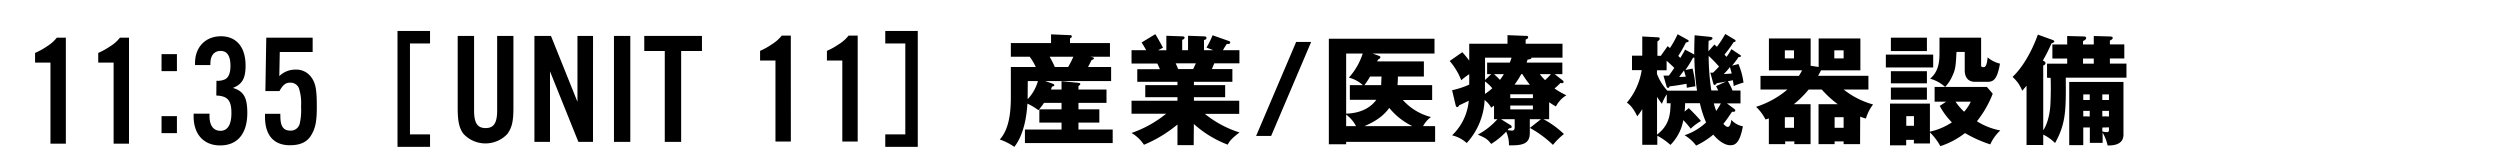 <svg xmlns="http://www.w3.org/2000/svg" viewBox="0 0 650 40"><g id="レイヤー_1" data-name="レイヤー 1"><path d="M111.81,8.05V11.3h-5.22V34.94h5.22v3.24h-8.46V8.05Z"/><path d="M133.49,9.34V28c0,3.51-.37,5.16-1.57,6.82a7.81,7.81,0,0,1-11.4,0C119.37,33.3,119,31.52,119,28V9.34h4.26V28.71c0,3.27.87,4.59,3,4.59s3-1.32,3-4.59V9.34Z"/><path d="M154.18,36.89h-3.8L143,18.55V36.89h-4.05V9.34h4.3l6.89,17.14V9.34h4.05Z"/><path d="M163.88,36.89h-4.25V9.34h4.25Z"/><path d="M177.1,36.89h-4.26V13.26h-5.33V9.34h15v3.92H177.1Z"/><path d="M230.17,38.18V34.94h5.21V11.3h-5.21V8.05h8.45V38.18Z"/><path d="M56.28,21a4.59,4.59,0,0,0,2.11-.33c1-.41,1.53-1.61,1.53-3.55,0-2.61-.87-3.88-2.56-3.88s-2.65,1.23-2.65,3.22a1.65,1.65,0,0,0,0,.45h-4v-.53c0-4.14,2.73-6.95,6.73-6.95s6.41,2.77,6.41,7.64c0,3.31-.87,4.84-3.31,5.79,2.81.83,3.76,2.48,3.76,6.49,0,5.41-2.56,8.46-7.06,8.46-4.26,0-6.9-2.89-6.9-7.56v-.7h4.13v.58c0,2.48,1,3.88,2.85,3.88s2.85-1.57,2.85-4.62c0-3.31-1-4.43-3.93-4.55Z"/><path d="M81.29,13.52H72.74l-.12,6.27a5.92,5.92,0,0,1,4.17-1.69,4.8,4.8,0,0,1,4.34,2.27c1,1.53,1.24,3.22,1.24,7.48,0,3.8-.38,5.53-1.49,7.35s-2.94,2.56-5.5,2.56c-4.21,0-6.48-2.6-6.48-7.39v-.79h4a3.8,3.8,0,0,0,0,.66c0,2.61.79,3.72,2.57,3.72a2.39,2.39,0,0,0,2.43-1.69,15.64,15.64,0,0,0,.37-4.59,12.39,12.39,0,0,0-.57-4.79,2.35,2.35,0,0,0-2.23-1.4c-1.2,0-1.9.54-2.81,2.19H69L69.23,9.8H81.29Z"/><path d="M17.12,37.35h-4V16.28h-4V13.76a18,18,0,0,0,3-1.65A9.8,9.8,0,0,0,14.77,9.8h2.35Z"/><path d="M33.54,37.35h-4V16.28h-4V13.76a18.14,18.14,0,0,0,3-1.65A9.9,9.9,0,0,0,31.19,9.8h2.35Z"/><path d="M46,18.5H42V14.08h4Zm0,16.11H42V30.19h4Z"/><path d="M205.62,36.8h-4V15.73h-4V13.22a17.48,17.48,0,0,0,3-1.66,9.9,9.9,0,0,0,2.64-2.31h2.35Z"/><path d="M223,36.8h-4V15.73h-4V13.22a17.4,17.4,0,0,0,3-1.66,9.74,9.74,0,0,0,2.64-2.31H223Z"/><path d="M276,23.28V21.11l4.4.43c.19,0,.47.07.47.31s-.19.31-.47.53v.9h7.29v3.47H280.4v1.68h5.43v3.44H280.4v1.8h8.9V37.2H266.48V33.67H276v-1.8h-5.77V28.43H276V26.75h-4.56a16.62,16.62,0,0,1-1.46,1.9,15.29,15.29,0,0,0-2.85-1.71c-.18,2.79-.77,7.91-3.41,11.25a14.63,14.63,0,0,0-3.78-1.92c2.88-3.13,2.88-8.77,2.88-11.59V17.42h6.48a14.23,14.23,0,0,0-1.58-2.67h-4.9V11.19h10.45V8.93l4.9.21c.15,0,.5,0,.5.31s-.1.25-.47.56v1.18h10.39v3.56h-5.18c.77.13,1,.19,1,.44s-.46.4-.59.4c-.15.31-.34.71-.93,1.83h6v3.66H271.78l2,.71c.21.1.34.16.34.34s-.13.28-.62.41c-.1.31-.19.55-.25.74Zm-8.81,1.83c0,.12,0,.31,0,.68a11.22,11.22,0,0,0,2.67-4.71h-2.64Zm5.71-10.36a25,25,0,0,1,1.36,2.67h3.45a22.4,22.4,0,0,0,1.36-2.67Z"/><path d="M310.36,37.73h-4.22V32.37a33.92,33.92,0,0,1-8.71,5.27,9.82,9.82,0,0,0-3.23-3.07,29.63,29.63,0,0,0,9-5h-9V26.19h11.94v-.92h-8.37V22.13h8.37v-.86H295.69V18h5.89c-.15-.37-.62-1.37-.68-1.49h-6.7V13.05H298c-.5-.93-.75-1.33-1.18-2l3.56-2.17c.75,1.18,1.65,2.89,2,3.51l-1.27.68h2.14V9.3l4.12.15c.31,0,.62.06.62.34s-.22.41-.62.59v2.67h1.52V9.3l4.15.15c.13,0,.65,0,.65.41s-.43.49-.65.55v2.64h2.42l-1.77-.68a23.22,23.22,0,0,0,1.58-3.2l4.32,1.52a.39.39,0,0,1,.27.34c0,.44-.49.41-.89.41a14.47,14.47,0,0,0-1,1.61h4.28v3.41h-6.54c-.25.62-.5,1.24-.62,1.49h5.33v3.32h-10v.86h8.12v3.14h-8.12v.92H322.2v3.42h-8.93a27.48,27.48,0,0,0,9,4.83c-2.23,1.68-2.69,2.45-3.07,3.17a28,28,0,0,1-8.8-5.37Zm-4.68-21.27c.21.5.31.71.65,1.49h3.9c.22-.47.34-.68.69-1.49Z"/><path d="M326.59,35.34,337,10.91h3.9L330.5,35.34Z"/><path d="M373.13,32.8v4.09H350v.62h-4.5V10.07h27.47v3.85H356.88l1.64.59c.22.09.38.15.38.37s-.22.4-.65.65a2.19,2.19,0,0,1-.19.43h12.15V19.9h-6.76c0,.4,0,1-.09,2.23h9V26h-7.62a14.71,14.71,0,0,0,7.31,4.43A6.88,6.88,0,0,0,370,32.8ZM350,29.54c4.06-.09,6.57-1.79,7.84-3.59h-6.88V22.13h3.38a8.49,8.49,0,0,0-3.63-1.95,17.38,17.38,0,0,0,3.6-6.26H350Zm2.57,3.26a8.61,8.61,0,0,0-2.57-3v3Zm6.54-10.67c0-.37.06-1.76.1-2.23h-3a16.54,16.54,0,0,1-1.46,2.23Zm8.1,10.67a17.88,17.88,0,0,1-6-4.74c-1.3,1.76-2.91,3.19-6.45,4.74Z"/><path d="M402.78,31h-1.46a23.9,23.9,0,0,1,5.3,3.85,17.48,17.48,0,0,0-2.85,2.82,28,28,0,0,0-6-4.41L400.64,31h-2.89v3.63c0,3-2.35,3.19-5.42,3.16a8.26,8.26,0,0,0-.72-3.56,19,19,0,0,1-3.9,3.19c-1-1.27-1.37-1.49-3.48-2.42a18.34,18.34,0,0,0,5.09-4h-.87V27.47a8.23,8.23,0,0,1-.74.52A6.24,6.24,0,0,0,386,26a17.8,17.8,0,0,1-4.65,11.19,8.59,8.59,0,0,0-3.81-2,14.21,14.21,0,0,0,4.34-9c-1.61.78-1.8.87-2.54,1.21-.07.19-.19.44-.47.44s-.37-.34-.43-.62l-.9-3.76A22.52,22.52,0,0,0,382,22V19.28a20.56,20.56,0,0,0-2.08,1.58,16.94,16.94,0,0,0-3-5l3.28-2.29a22.48,22.48,0,0,1,1.8,2.2V11.37h9.95V9.14l4.72.19c.31,0,.65,0,.65.34s-.31.46-.65.62v1.08h9.58V15h-8.06c0,.4-.69.47-1,.47-.07.18-.16.52-.28.8h9.3v3h-2l1.87,1.46c.24.18.46.37.46.56s-.16.34-.46.34a2.4,2.4,0,0,1-.38-.06A13.11,13.11,0,0,1,404.17,23a19.59,19.59,0,0,0,3.1,1.77,7.29,7.29,0,0,0-2.73,2.91,18.26,18.26,0,0,1-1.76-1.11Zm-16.69-9.83c0,1.89,0,2.76,0,3.26A16.32,16.32,0,0,0,388,22.94,10.79,10.79,0,0,0,386.09,21.17Zm1.62-1.89h-1.06v-3h5.89A11.74,11.74,0,0,0,393,15h-6.89V20.8Zm.74,0c.56.5,1,.93,1.55,1.49.16-.22.59-.81,1-1.49ZM393.82,31h-3.54l2.39,1.49a.61.61,0,0,1,.37.5c0,.34-.37.37-.68.37-.16.18-.31.37-.4.46a8,8,0,0,0,1.14.13c.47,0,.72-.16.72-1Zm4.74-5.49v-1h-5.89v1Zm-5.89,1.93v1h5.89v-1Zm5.11-5.4a22.11,22.11,0,0,1-1.95-2.76h-.31A22,22,0,0,1,393.78,22Zm2.58-2.76a12.23,12.23,0,0,0,1.36,1.55,15.57,15.57,0,0,0,1.52-1.55Z"/><path d="M452,16.65a18.47,18.47,0,0,1,1.31,4.83,15.2,15.2,0,0,0-2.55.9c-.06-.65-.12-.93-.21-1.52-.25.06-.56.13-1.3.25a15.63,15.63,0,0,1,1.2,2.42h2.08v3.35H449l1.77,1.33c.18.12.4.31.4.53,0,.37-.53.34-.84.31-.84,1.27-1.55,2.29-2.26,3.16.31.31.74.78,1.15.78.65,0,.86-1.28.93-1.83a5.16,5.16,0,0,0,3,1.67c-.87,4.87-2.35,4.93-3.35,4.93S447.11,37,445.46,35A21.16,21.16,0,0,1,441,37.85a10.81,10.81,0,0,0-3-2.69,15.27,15.27,0,0,0,5.58-3.32,28.86,28.86,0,0,1-1.61-5h-3.85c0,1.05-.06,1.67-.12,2.17l1.08-.9c.62.59,2.3,2.29,3.17,3.35a13.83,13.83,0,0,0-2.67,2,22.08,22.08,0,0,0-1.92-2.23,12.1,12.1,0,0,1-3.35,6.45,15.94,15.94,0,0,0-3.41-2.39v2.36h-3.91V28.37a15.54,15.54,0,0,1-1.3,1.86c-1.24-2.52-2.14-3.14-2.7-3.54a17.14,17.14,0,0,0,3.85-8.46h-2.52V14.48h2.67v-5l4,.22c.19,0,.53,0,.53.34s-.25.5-.59.74v3.73h1l-.06-.1L433.59,12c.31.25.37.31.59.5a25.64,25.64,0,0,0,2-3.6l2.42,1.34c.34.18.47.28.47.43s-.31.34-.72.37c-.83,1.62-1.33,2.45-2,3.51a5.19,5.19,0,0,1,.53.52c.8-1.33,1-1.64,1.24-2.17l2.38,1.27c0-2.32.07-3.78.1-5l3.72.38c.52.06.93.09.93.4s-.5.53-1,.65c-.06,1.18-.06,1.83-.06,2.73l1.55-1.74a6.79,6.79,0,0,1,.65.59,27.82,27.82,0,0,0,2.18-3.35L451,10.29a.36.36,0,0,1,.25.34c0,.25-.25.28-.49.31a36.26,36.26,0,0,1-2.39,3.26c.28.31.37.4.52.58a12.81,12.81,0,0,0,1.28-2l2.23,1.49c.15.09.25.19.25.31s-.22.25-.44.25h-.18a24.89,24.89,0,0,1-1.68,2.23Zm-19.5,3c.5,0,1,0,1.4,0,.43-.55.93-1.27,1.42-2-.55-.56-1.61-1.52-2-1.86v2.48h-2.51v.93a13.66,13.66,0,0,0,2.7,4.37h7.72a61.56,61.56,0,0,1-.69-8.59,1.34,1.34,0,0,1-.34,0,28.29,28.29,0,0,1-2,3.22l1.86-.37a24,24,0,0,1,.74,4.62c-.77.09-1.46.22-2.23.37a8.58,8.58,0,0,0-.09-1.05c-1.37.28-3.17.56-4.38.68-.09.22-.18.4-.4.4s-.34-.21-.4-.4ZM430.83,35c3.35-2.57,3.44-5.49,3.53-8.15h-1V24.52A11.54,11.54,0,0,0,432.1,27a18.14,18.14,0,0,1-1.27-1.83ZM436.59,20c.47,0,.59,0,1.71-.06-.06-.28-.4-1.39-.46-1.61C437.43,18.85,436.94,19.53,436.59,20Zm8.1-1.11c.4,0,.52,0,.71,0,.5-.47.71-.68,1.55-1.58a37.65,37.65,0,0,0-2.7-2.79,62.15,62.15,0,0,0,.69,9h1.79c-.12-.28-.18-.4-.55-1.12l2.6-1.21c-.4.1-2,.38-2.42.44-.18.25-.4.46-.59.46s-.28-.28-.34-.46Zm.9,8a19.64,19.64,0,0,0,.62,1.95,15.62,15.62,0,0,0,1.21-1.95Zm2.6-7.66c.59,0,1.49-.06,2.05-.12-.19-.69-.31-1.18-.47-1.68A12.35,12.35,0,0,1,448.19,19.22Z"/><path d="M483.62,37.48h-4.28v-.71H477v.71h-4.18V27.09h5a26.88,26.88,0,0,1-4.16-3.81h-3.41a26.76,26.76,0,0,1-3.84,3.81h4.34V37.48h-4.22v-.71h-2.38v.71h-4.25v-6.7a7.48,7.48,0,0,1-.87.28,11.91,11.91,0,0,0-2.45-3.28,23.72,23.72,0,0,0,8.15-4.5h-7V19.72h10c.5-.81.68-1.18.81-1.43h-8.62V10h10.85v7.1l2.08.31V10h10.85v8.28H473.45c-.31.68-.53,1.05-.74,1.43h13.08v3.56h-6.45A21.32,21.32,0,0,0,487,27.16a11.11,11.11,0,0,0-1.86,3.66,9.63,9.63,0,0,1-1.49-.5Zm-19.56-24.4v2.11h2.38V13.08Zm2.38,20.15V30.47h-2.38v2.76Zm10.48-20.15v2.11h2.42V13.08Zm2.42,20.15V30.47H477v2.76Z"/><path d="M502.63,14.2v3.34H490.32V14.2ZM506,26.44h-3V22.6h2.73a9.54,9.54,0,0,0-3.91-2.14c2.45-2,2.45-5,2.45-7.07V9.79h10.82V17c0,.46.38.46.69.46.77,0,.93-1.8,1-2.54A7.8,7.8,0,0,0,520,16.55c-.62,3.29-1.27,4.72-3.1,4.72h-3.47c-1.55,0-2.6-1-2.6-3V13.51h-2.14c-.19,3.48-.22,4.44-1.09,6.27a9.9,9.9,0,0,1-1.86,2.82h10.85l1.52,1.77A27.4,27.4,0,0,1,514,31.53a17.37,17.37,0,0,0,6.08,2.39,11,11,0,0,0-2.61,3.62,33.34,33.34,0,0,1-6.57-2.94A21.19,21.19,0,0,1,504.49,38a14.88,14.88,0,0,0-2.7-3.57V37.3h-4.18v-.94h-2v1.43h-4.21V26.94h10.38v7.29a16.85,16.85,0,0,0,5.71-2.42,18.3,18.3,0,0,1-3.16-4.28ZM501,9.79v3.48h-9.37V9.79Zm0,8.72v3.16h-9.37V18.51Zm0,4.24v3.17h-9.37V22.75Zm-5.37,7.44v2.52h2V30.19Zm12.81-3.75a15.4,15.4,0,0,0,2.23,2.61,10.59,10.59,0,0,0,1.74-2.61Z"/><path d="M532.23,20.21V16.55h5.24V15.22h-3.85V11.56h3.85V9.36l4.34.12c.25,0,.59.07.59.41s-.31.52-.81.8v.87h2.79V9.36l4.19.12c.31,0,.74.07.74.38s-.37.52-.74.68v1h3.75v3.66h-3.75v1.33h4.31v3.66H537.1c.06,8.28.09,11.88-2.79,17A10.71,10.71,0,0,0,531.24,35v2.7H526.9V22.29c-.56.65-.84,1-1.12,1.3A9.41,9.41,0,0,0,523.27,20c3.59-3.42,5.83-8.87,6.57-11l3.88,1.4c.21.09.4.21.4.4s-.5.43-.74.49a39.06,39.06,0,0,1-2.24,4.44c.53.25.69.46.69.68s-.19.5-.59.62V33.88c1.61-2.41,1.83-6.1,1.86-6.63.12-2.17.15-5.58.06-7Zm9.42,12.93v4.59H538V21.3h14.1V35c0,2.85-3.07,2.82-4.12,2.82a11.6,11.6,0,0,0-1.3-3.35v2.67h-3.32v-4Zm-.06-17.92v1.33h2.79V15.22ZM543.33,26V24.55h-1.68V26Zm0,4.28V28.83h-1.68v1.43Zm5-4.28V24.55h-1.73V26Zm0,4.28V28.83h-1.73v1.43Zm-1.73,2.88v1a3.53,3.53,0,0,0,1.05.19c.68,0,.68-.25.68-.68v-.56Z"/></g></svg>